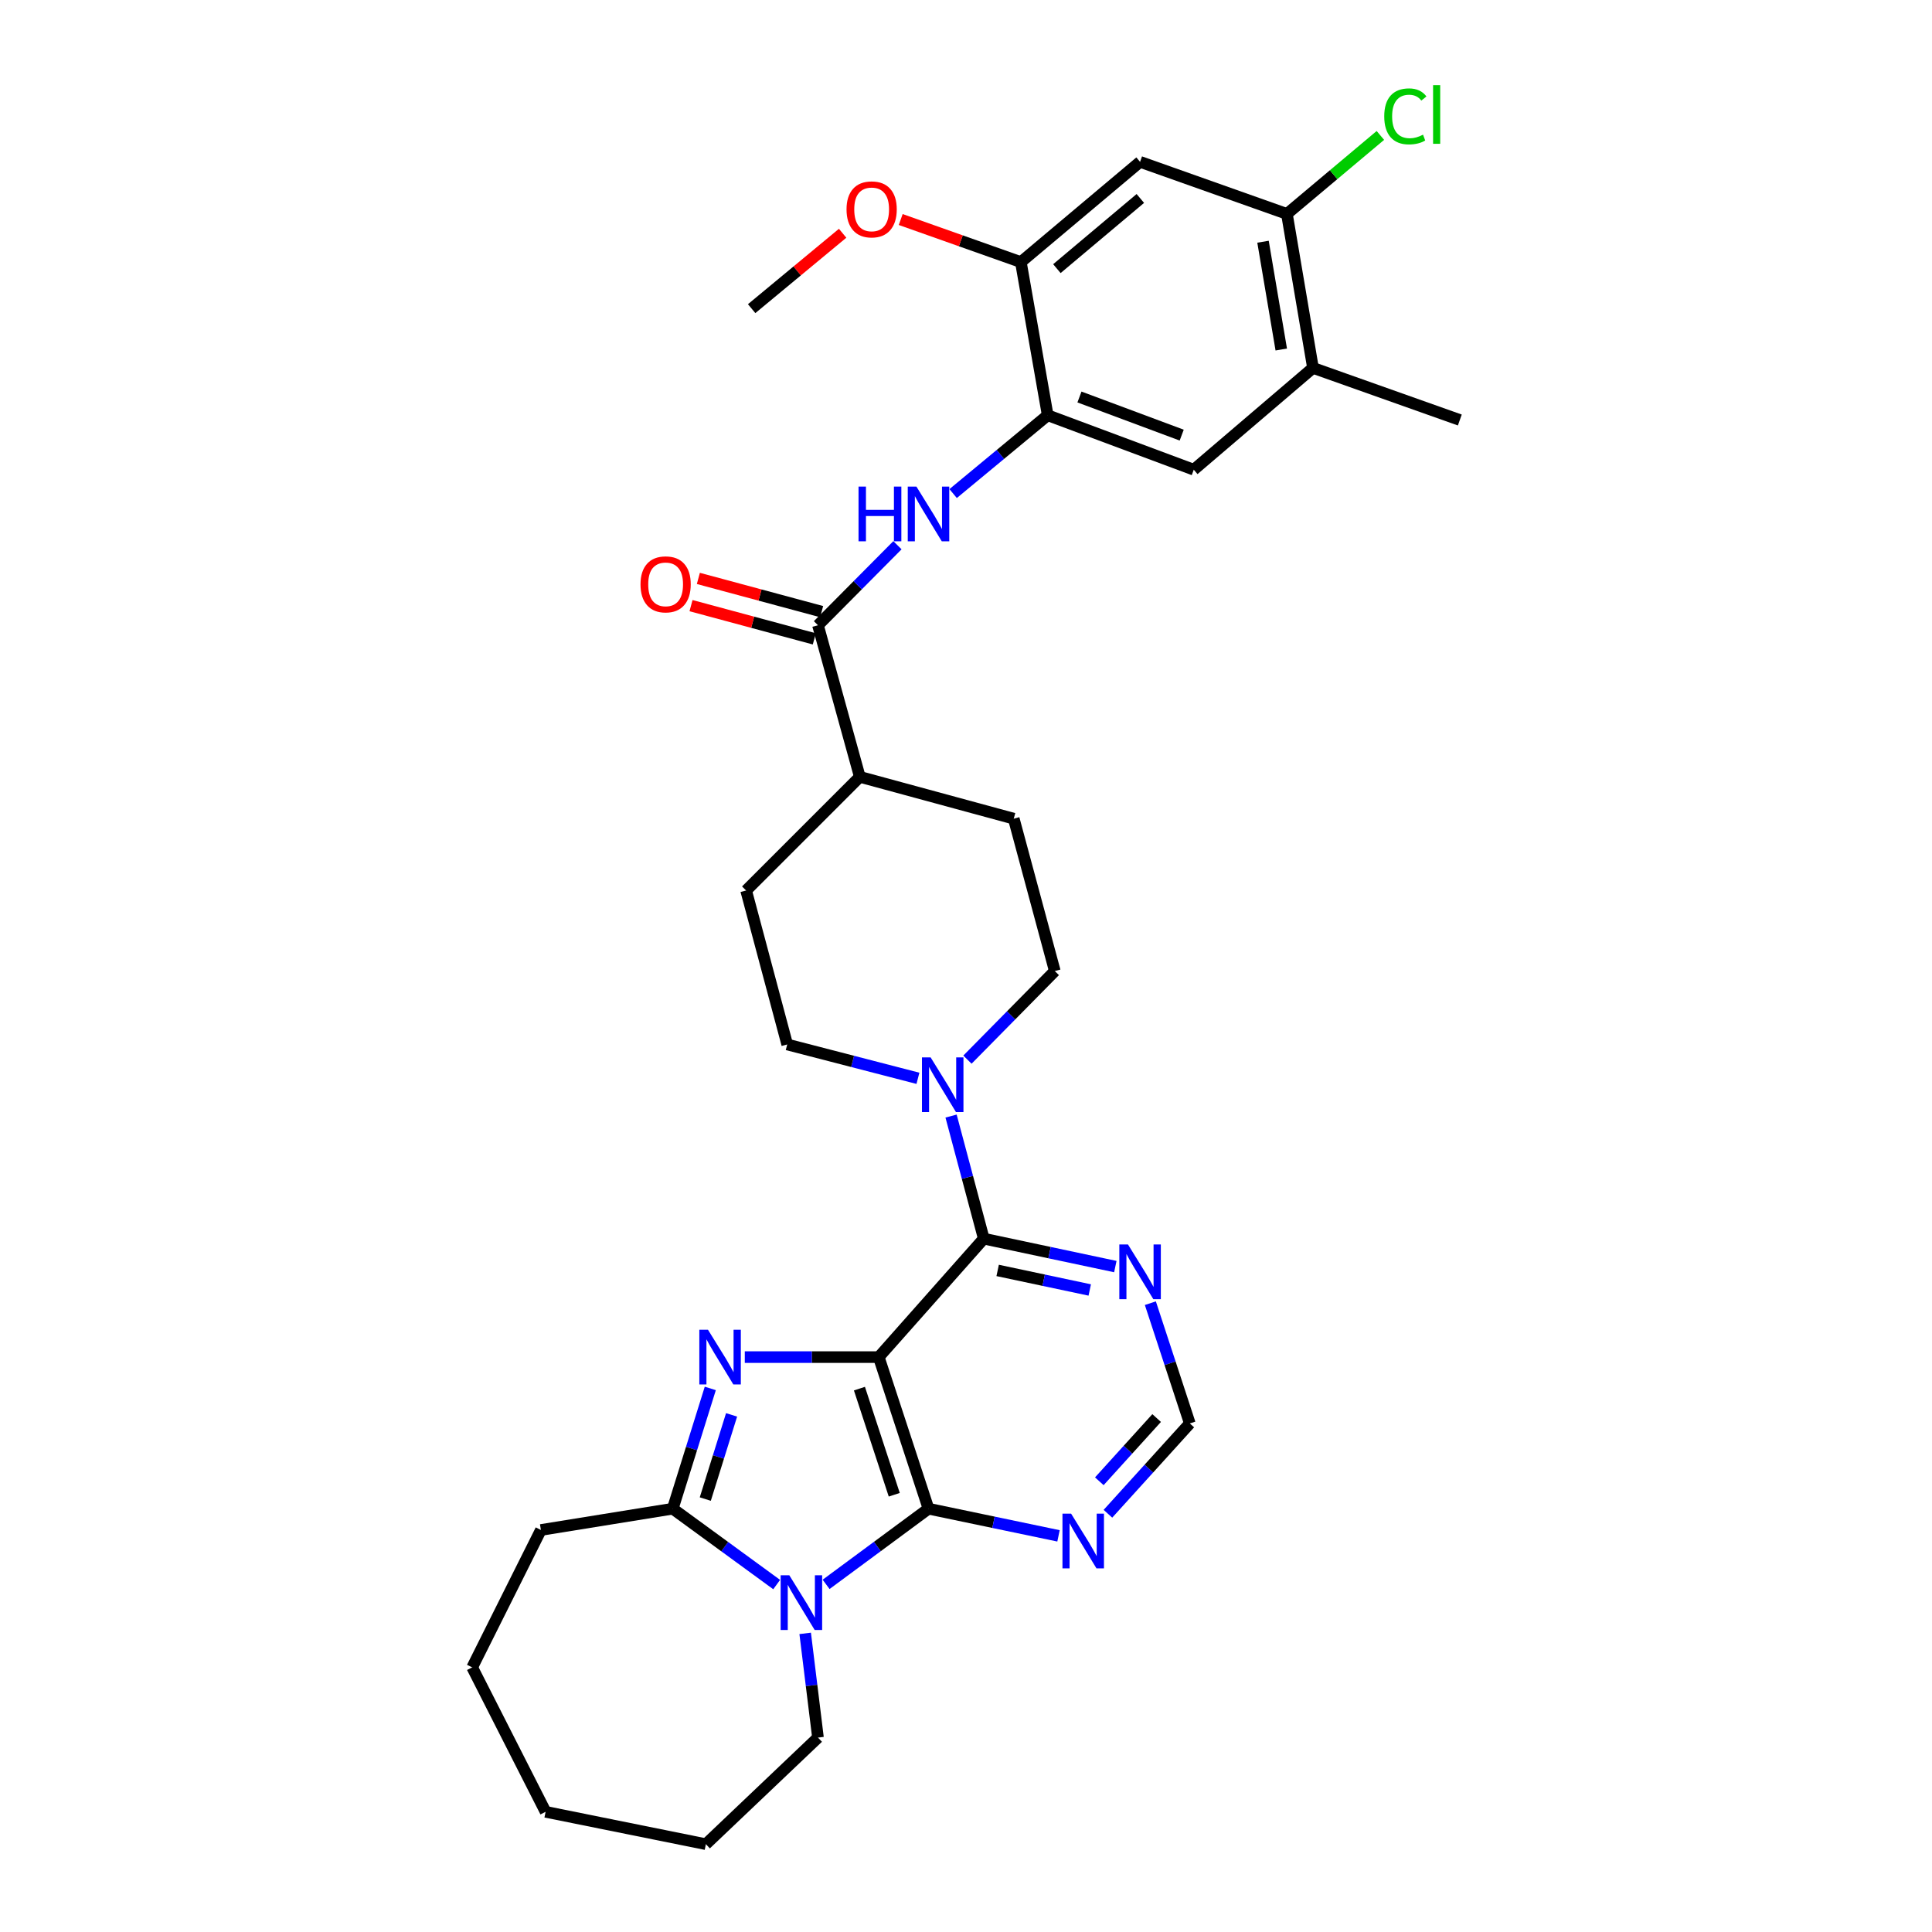 <?xml version='1.0' encoding='iso-8859-1'?>
<svg version='1.1' baseProfile='full'
              xmlns='http://www.w3.org/2000/svg'
                      xmlns:rdkit='http://www.rdkit.org/xml'
                      xmlns:xlink='http://www.w3.org/1999/xlink'
                  xml:space='preserve'
width='1000px' height='1000px' viewBox='0 0 1000 1000'>
<!-- END OF HEADER -->
<rect style='opacity:1.0;fill:#FFFFFF;stroke:none' width='1000' height='1000' x='0' y='0'> </rect>
<path class='bond-0' d='M 454.844,702.435 L 420.175,702.435' style='fill:none;fill-rule:evenodd;stroke:#000000;stroke-width:6px;stroke-linecap:butt;stroke-linejoin:miter;stroke-opacity:1' />
<path class='bond-0' d='M 420.175,702.435 L 385.506,702.435' style='fill:none;fill-rule:evenodd;stroke:#0000FF;stroke-width:6px;stroke-linecap:butt;stroke-linejoin:miter;stroke-opacity:1' />
<path class='bond-1' d='M 454.844,702.435 L 480.596,780.902' style='fill:none;fill-rule:evenodd;stroke:#000000;stroke-width:6px;stroke-linecap:butt;stroke-linejoin:miter;stroke-opacity:1' />
<path class='bond-1' d='M 444.839,718.757 L 462.866,773.683' style='fill:none;fill-rule:evenodd;stroke:#000000;stroke-width:6px;stroke-linecap:butt;stroke-linejoin:miter;stroke-opacity:1' />
<path class='bond-4' d='M 454.844,702.435 L 509.203,641.127' style='fill:none;fill-rule:evenodd;stroke:#000000;stroke-width:6px;stroke-linecap:butt;stroke-linejoin:miter;stroke-opacity:1' />
<path class='bond-3' d='M 367.649,718.65 L 357.929,749.776' style='fill:none;fill-rule:evenodd;stroke:#0000FF;stroke-width:6px;stroke-linecap:butt;stroke-linejoin:miter;stroke-opacity:1' />
<path class='bond-3' d='M 357.929,749.776 L 348.209,780.902' style='fill:none;fill-rule:evenodd;stroke:#000000;stroke-width:6px;stroke-linecap:butt;stroke-linejoin:miter;stroke-opacity:1' />
<path class='bond-3' d='M 378.664,732.339 L 371.86,754.127' style='fill:none;fill-rule:evenodd;stroke:#0000FF;stroke-width:6px;stroke-linecap:butt;stroke-linejoin:miter;stroke-opacity:1' />
<path class='bond-3' d='M 371.86,754.127 L 365.056,775.915' style='fill:none;fill-rule:evenodd;stroke:#000000;stroke-width:6px;stroke-linecap:butt;stroke-linejoin:miter;stroke-opacity:1' />
<path class='bond-2' d='M 480.596,780.902 L 454.093,800.484' style='fill:none;fill-rule:evenodd;stroke:#000000;stroke-width:6px;stroke-linecap:butt;stroke-linejoin:miter;stroke-opacity:1' />
<path class='bond-2' d='M 454.093,800.484 L 427.589,820.066' style='fill:none;fill-rule:evenodd;stroke:#0000FF;stroke-width:6px;stroke-linecap:butt;stroke-linejoin:miter;stroke-opacity:1' />
<path class='bond-8' d='M 480.596,780.902 L 514.24,787.93' style='fill:none;fill-rule:evenodd;stroke:#000000;stroke-width:6px;stroke-linecap:butt;stroke-linejoin:miter;stroke-opacity:1' />
<path class='bond-8' d='M 514.24,787.93 L 547.883,794.958' style='fill:none;fill-rule:evenodd;stroke:#0000FF;stroke-width:6px;stroke-linecap:butt;stroke-linejoin:miter;stroke-opacity:1' />
<path class='bond-23' d='M 416.759,845.432 L 420.071,872.403' style='fill:none;fill-rule:evenodd;stroke:#0000FF;stroke-width:6px;stroke-linecap:butt;stroke-linejoin:miter;stroke-opacity:1' />
<path class='bond-23' d='M 420.071,872.403 L 423.383,899.375' style='fill:none;fill-rule:evenodd;stroke:#000000;stroke-width:6px;stroke-linecap:butt;stroke-linejoin:miter;stroke-opacity:1' />
<path class='bond-32' d='M 402.003,820.168 L 375.106,800.535' style='fill:none;fill-rule:evenodd;stroke:#0000FF;stroke-width:6px;stroke-linecap:butt;stroke-linejoin:miter;stroke-opacity:1' />
<path class='bond-32' d='M 375.106,800.535 L 348.209,780.902' style='fill:none;fill-rule:evenodd;stroke:#000000;stroke-width:6px;stroke-linecap:butt;stroke-linejoin:miter;stroke-opacity:1' />
<path class='bond-25' d='M 348.209,780.902 L 279.967,791.913' style='fill:none;fill-rule:evenodd;stroke:#000000;stroke-width:6px;stroke-linecap:butt;stroke-linejoin:miter;stroke-opacity:1' />
<path class='bond-5' d='M 509.203,641.127 L 500.737,609.4' style='fill:none;fill-rule:evenodd;stroke:#000000;stroke-width:6px;stroke-linecap:butt;stroke-linejoin:miter;stroke-opacity:1' />
<path class='bond-5' d='M 500.737,609.4 L 492.271,577.674' style='fill:none;fill-rule:evenodd;stroke:#0000FF;stroke-width:6px;stroke-linecap:butt;stroke-linejoin:miter;stroke-opacity:1' />
<path class='bond-10' d='M 509.203,641.127 L 543.249,648.354' style='fill:none;fill-rule:evenodd;stroke:#000000;stroke-width:6px;stroke-linecap:butt;stroke-linejoin:miter;stroke-opacity:1' />
<path class='bond-10' d='M 543.249,648.354 L 577.294,655.582' style='fill:none;fill-rule:evenodd;stroke:#0000FF;stroke-width:6px;stroke-linecap:butt;stroke-linejoin:miter;stroke-opacity:1' />
<path class='bond-10' d='M 516.386,657.572 L 540.218,662.632' style='fill:none;fill-rule:evenodd;stroke:#000000;stroke-width:6px;stroke-linecap:butt;stroke-linejoin:miter;stroke-opacity:1' />
<path class='bond-10' d='M 540.218,662.632 L 564.05,667.691' style='fill:none;fill-rule:evenodd;stroke:#0000FF;stroke-width:6px;stroke-linecap:butt;stroke-linejoin:miter;stroke-opacity:1' />
<path class='bond-18' d='M 500.748,548.468 L 523.358,525.542' style='fill:none;fill-rule:evenodd;stroke:#0000FF;stroke-width:6px;stroke-linecap:butt;stroke-linejoin:miter;stroke-opacity:1' />
<path class='bond-18' d='M 523.358,525.542 L 545.967,502.617' style='fill:none;fill-rule:evenodd;stroke:#000000;stroke-width:6px;stroke-linecap:butt;stroke-linejoin:miter;stroke-opacity:1' />
<path class='bond-19' d='M 475.124,558.133 L 441.295,549.374' style='fill:none;fill-rule:evenodd;stroke:#0000FF;stroke-width:6px;stroke-linecap:butt;stroke-linejoin:miter;stroke-opacity:1' />
<path class='bond-19' d='M 441.295,549.374 L 407.466,540.614' style='fill:none;fill-rule:evenodd;stroke:#000000;stroke-width:6px;stroke-linecap:butt;stroke-linejoin:miter;stroke-opacity:1' />
<path class='bond-6' d='M 423.383,323.63 L 445.04,402.096' style='fill:none;fill-rule:evenodd;stroke:#000000;stroke-width:6px;stroke-linecap:butt;stroke-linejoin:miter;stroke-opacity:1' />
<path class='bond-7' d='M 423.383,323.63 L 443.95,302.919' style='fill:none;fill-rule:evenodd;stroke:#000000;stroke-width:6px;stroke-linecap:butt;stroke-linejoin:miter;stroke-opacity:1' />
<path class='bond-7' d='M 443.95,302.919 L 464.518,282.208' style='fill:none;fill-rule:evenodd;stroke:#0000FF;stroke-width:6px;stroke-linecap:butt;stroke-linejoin:miter;stroke-opacity:1' />
<path class='bond-20' d='M 425.282,316.583 L 393.375,307.984' style='fill:none;fill-rule:evenodd;stroke:#000000;stroke-width:6px;stroke-linecap:butt;stroke-linejoin:miter;stroke-opacity:1' />
<path class='bond-20' d='M 393.375,307.984 L 361.468,299.385' style='fill:none;fill-rule:evenodd;stroke:#FF0000;stroke-width:6px;stroke-linecap:butt;stroke-linejoin:miter;stroke-opacity:1' />
<path class='bond-20' d='M 421.484,330.676 L 389.577,322.077' style='fill:none;fill-rule:evenodd;stroke:#000000;stroke-width:6px;stroke-linecap:butt;stroke-linejoin:miter;stroke-opacity:1' />
<path class='bond-20' d='M 389.577,322.077 L 357.67,313.477' style='fill:none;fill-rule:evenodd;stroke:#FF0000;stroke-width:6px;stroke-linecap:butt;stroke-linejoin:miter;stroke-opacity:1' />
<path class='bond-9' d='M 493.339,255.467 L 517.812,235.201' style='fill:none;fill-rule:evenodd;stroke:#0000FF;stroke-width:6px;stroke-linecap:butt;stroke-linejoin:miter;stroke-opacity:1' />
<path class='bond-9' d='M 517.812,235.201 L 542.286,214.935' style='fill:none;fill-rule:evenodd;stroke:#000000;stroke-width:6px;stroke-linecap:butt;stroke-linejoin:miter;stroke-opacity:1' />
<path class='bond-33' d='M 573.462,783.518 L 594.654,760.142' style='fill:none;fill-rule:evenodd;stroke:#0000FF;stroke-width:6px;stroke-linecap:butt;stroke-linejoin:miter;stroke-opacity:1' />
<path class='bond-33' d='M 594.654,760.142 L 615.846,736.767' style='fill:none;fill-rule:evenodd;stroke:#000000;stroke-width:6px;stroke-linecap:butt;stroke-linejoin:miter;stroke-opacity:1' />
<path class='bond-33' d='M 569.006,766.702 L 583.841,750.339' style='fill:none;fill-rule:evenodd;stroke:#0000FF;stroke-width:6px;stroke-linecap:butt;stroke-linejoin:miter;stroke-opacity:1' />
<path class='bond-33' d='M 583.841,750.339 L 598.676,733.976' style='fill:none;fill-rule:evenodd;stroke:#000000;stroke-width:6px;stroke-linecap:butt;stroke-linejoin:miter;stroke-opacity:1' />
<path class='bond-12' d='M 542.286,214.935 L 528.396,135.658' style='fill:none;fill-rule:evenodd;stroke:#000000;stroke-width:6px;stroke-linecap:butt;stroke-linejoin:miter;stroke-opacity:1' />
<path class='bond-14' d='M 542.286,214.935 L 617.89,243.12' style='fill:none;fill-rule:evenodd;stroke:#000000;stroke-width:6px;stroke-linecap:butt;stroke-linejoin:miter;stroke-opacity:1' />
<path class='bond-14' d='M 558.725,205.487 L 611.648,225.217' style='fill:none;fill-rule:evenodd;stroke:#000000;stroke-width:6px;stroke-linecap:butt;stroke-linejoin:miter;stroke-opacity:1' />
<path class='bond-16' d='M 595.425,674.525 L 605.636,705.646' style='fill:none;fill-rule:evenodd;stroke:#0000FF;stroke-width:6px;stroke-linecap:butt;stroke-linejoin:miter;stroke-opacity:1' />
<path class='bond-16' d='M 605.636,705.646 L 615.846,736.767' style='fill:none;fill-rule:evenodd;stroke:#000000;stroke-width:6px;stroke-linecap:butt;stroke-linejoin:miter;stroke-opacity:1' />
<path class='bond-11' d='M 590.102,83.772 L 528.396,135.658' style='fill:none;fill-rule:evenodd;stroke:#000000;stroke-width:6px;stroke-linecap:butt;stroke-linejoin:miter;stroke-opacity:1' />
<path class='bond-11' d='M 590.239,102.725 L 547.045,139.046' style='fill:none;fill-rule:evenodd;stroke:#000000;stroke-width:6px;stroke-linecap:butt;stroke-linejoin:miter;stroke-opacity:1' />
<path class='bond-36' d='M 590.102,83.772 L 666.103,110.724' style='fill:none;fill-rule:evenodd;stroke:#000000;stroke-width:6px;stroke-linecap:butt;stroke-linejoin:miter;stroke-opacity:1' />
<path class='bond-26' d='M 528.396,135.658 L 497.303,124.641' style='fill:none;fill-rule:evenodd;stroke:#000000;stroke-width:6px;stroke-linecap:butt;stroke-linejoin:miter;stroke-opacity:1' />
<path class='bond-26' d='M 497.303,124.641 L 466.211,113.624' style='fill:none;fill-rule:evenodd;stroke:#FF0000;stroke-width:6px;stroke-linecap:butt;stroke-linejoin:miter;stroke-opacity:1' />
<path class='bond-13' d='M 666.103,110.724 L 679.596,190.423' style='fill:none;fill-rule:evenodd;stroke:#000000;stroke-width:6px;stroke-linecap:butt;stroke-linejoin:miter;stroke-opacity:1' />
<path class='bond-13' d='M 653.736,125.115 L 663.181,180.904' style='fill:none;fill-rule:evenodd;stroke:#000000;stroke-width:6px;stroke-linecap:butt;stroke-linejoin:miter;stroke-opacity:1' />
<path class='bond-24' d='M 666.103,110.724 L 690.293,90.413' style='fill:none;fill-rule:evenodd;stroke:#000000;stroke-width:6px;stroke-linecap:butt;stroke-linejoin:miter;stroke-opacity:1' />
<path class='bond-24' d='M 690.293,90.413 L 714.482,70.101' style='fill:none;fill-rule:evenodd;stroke:#00CC00;stroke-width:6px;stroke-linecap:butt;stroke-linejoin:miter;stroke-opacity:1' />
<path class='bond-15' d='M 617.89,243.12 L 679.596,190.423' style='fill:none;fill-rule:evenodd;stroke:#000000;stroke-width:6px;stroke-linecap:butt;stroke-linejoin:miter;stroke-opacity:1' />
<path class='bond-27' d='M 679.596,190.423 L 755.597,217.392' style='fill:none;fill-rule:evenodd;stroke:#000000;stroke-width:6px;stroke-linecap:butt;stroke-linejoin:miter;stroke-opacity:1' />
<path class='bond-17' d='M 445.04,402.096 L 386.197,460.931' style='fill:none;fill-rule:evenodd;stroke:#000000;stroke-width:6px;stroke-linecap:butt;stroke-linejoin:miter;stroke-opacity:1' />
<path class='bond-34' d='M 445.04,402.096 L 524.715,423.746' style='fill:none;fill-rule:evenodd;stroke:#000000;stroke-width:6px;stroke-linecap:butt;stroke-linejoin:miter;stroke-opacity:1' />
<path class='bond-21' d='M 545.967,502.617 L 524.715,423.746' style='fill:none;fill-rule:evenodd;stroke:#000000;stroke-width:6px;stroke-linecap:butt;stroke-linejoin:miter;stroke-opacity:1' />
<path class='bond-22' d='M 407.466,540.614 L 386.197,460.931' style='fill:none;fill-rule:evenodd;stroke:#000000;stroke-width:6px;stroke-linecap:butt;stroke-linejoin:miter;stroke-opacity:1' />
<path class='bond-29' d='M 423.383,899.375 L 365.358,954.545' style='fill:none;fill-rule:evenodd;stroke:#000000;stroke-width:6px;stroke-linecap:butt;stroke-linejoin:miter;stroke-opacity:1' />
<path class='bond-30' d='M 279.967,791.913 L 244.403,863.033' style='fill:none;fill-rule:evenodd;stroke:#000000;stroke-width:6px;stroke-linecap:butt;stroke-linejoin:miter;stroke-opacity:1' />
<path class='bond-28' d='M 436.146,120.734 L 412.598,140.245' style='fill:none;fill-rule:evenodd;stroke:#FF0000;stroke-width:6px;stroke-linecap:butt;stroke-linejoin:miter;stroke-opacity:1' />
<path class='bond-28' d='M 412.598,140.245 L 389.051,159.757' style='fill:none;fill-rule:evenodd;stroke:#000000;stroke-width:6px;stroke-linecap:butt;stroke-linejoin:miter;stroke-opacity:1' />
<path class='bond-31' d='M 365.358,954.545 L 282.4,937.793' style='fill:none;fill-rule:evenodd;stroke:#000000;stroke-width:6px;stroke-linecap:butt;stroke-linejoin:miter;stroke-opacity:1' />
<path class='bond-35' d='M 244.403,863.033 L 282.4,937.793' style='fill:none;fill-rule:evenodd;stroke:#000000;stroke-width:6px;stroke-linecap:butt;stroke-linejoin:miter;stroke-opacity:1' />
<path  class='atom-1' d='M 366.452 688.275
L 375.732 703.275
Q 376.652 704.755, 378.132 707.435
Q 379.612 710.115, 379.692 710.275
L 379.692 688.275
L 383.452 688.275
L 383.452 716.595
L 379.572 716.595
L 369.612 700.195
Q 368.452 698.275, 367.212 696.075
Q 366.012 693.875, 365.652 693.195
L 365.652 716.595
L 361.972 716.595
L 361.972 688.275
L 366.452 688.275
' fill='#0000FF'/>
<path  class='atom-3' d='M 408.544 815.352
L 417.824 830.352
Q 418.744 831.832, 420.224 834.512
Q 421.704 837.192, 421.784 837.352
L 421.784 815.352
L 425.544 815.352
L 425.544 843.672
L 421.664 843.672
L 411.704 827.272
Q 410.544 825.352, 409.304 823.152
Q 408.104 820.952, 407.744 820.272
L 407.744 843.672
L 404.064 843.672
L 404.064 815.352
L 408.544 815.352
' fill='#0000FF'/>
<path  class='atom-6' d='M 481.683 547.293
L 490.963 562.293
Q 491.883 563.773, 493.363 566.453
Q 494.843 569.133, 494.923 569.293
L 494.923 547.293
L 498.683 547.293
L 498.683 575.613
L 494.803 575.613
L 484.843 559.213
Q 483.683 557.293, 482.443 555.093
Q 481.243 552.893, 480.883 552.213
L 480.883 575.613
L 477.203 575.613
L 477.203 547.293
L 481.683 547.293
' fill='#0000FF'/>
<path  class='atom-8' d='M 444.376 251.859
L 448.216 251.859
L 448.216 263.899
L 462.696 263.899
L 462.696 251.859
L 466.536 251.859
L 466.536 280.179
L 462.696 280.179
L 462.696 267.099
L 448.216 267.099
L 448.216 280.179
L 444.376 280.179
L 444.376 251.859
' fill='#0000FF'/>
<path  class='atom-8' d='M 474.336 251.859
L 483.616 266.859
Q 484.536 268.339, 486.016 271.019
Q 487.496 273.699, 487.576 273.859
L 487.576 251.859
L 491.336 251.859
L 491.336 280.179
L 487.456 280.179
L 477.496 263.779
Q 476.336 261.859, 475.096 259.659
Q 473.896 257.459, 473.536 256.779
L 473.536 280.179
L 469.856 280.179
L 469.856 251.859
L 474.336 251.859
' fill='#0000FF'/>
<path  class='atom-9' d='M 554.408 783.469
L 563.688 798.469
Q 564.608 799.949, 566.088 802.629
Q 567.568 805.309, 567.648 805.469
L 567.648 783.469
L 571.408 783.469
L 571.408 811.789
L 567.528 811.789
L 557.568 795.389
Q 556.408 793.469, 555.168 791.269
Q 553.968 789.069, 553.608 788.389
L 553.608 811.789
L 549.928 811.789
L 549.928 783.469
L 554.408 783.469
' fill='#0000FF'/>
<path  class='atom-11' d='M 583.842 644.141
L 593.122 659.141
Q 594.042 660.621, 595.522 663.301
Q 597.002 665.981, 597.082 666.141
L 597.082 644.141
L 600.842 644.141
L 600.842 672.461
L 596.962 672.461
L 587.002 656.061
Q 585.842 654.141, 584.602 651.941
Q 583.402 649.741, 583.042 649.061
L 583.042 672.461
L 579.362 672.461
L 579.362 644.141
L 583.842 644.141
' fill='#0000FF'/>
<path  class='atom-21' d='M 331.527 302.457
Q 331.527 295.657, 334.887 291.857
Q 338.247 288.057, 344.527 288.057
Q 350.807 288.057, 354.167 291.857
Q 357.527 295.657, 357.527 302.457
Q 357.527 309.337, 354.127 313.257
Q 350.727 317.137, 344.527 317.137
Q 338.287 317.137, 334.887 313.257
Q 331.527 309.377, 331.527 302.457
M 344.527 313.937
Q 348.847 313.937, 351.167 311.057
Q 353.527 308.137, 353.527 302.457
Q 353.527 296.897, 351.167 294.097
Q 348.847 291.257, 344.527 291.257
Q 340.207 291.257, 337.847 294.057
Q 335.527 296.857, 335.527 302.457
Q 335.527 308.177, 337.847 311.057
Q 340.207 313.937, 344.527 313.937
' fill='#FF0000'/>
<path  class='atom-25' d='M 716.483 60.231
Q 716.483 53.191, 719.763 49.511
Q 723.083 45.791, 729.363 45.791
Q 735.203 45.791, 738.323 49.911
L 735.683 52.071
Q 733.403 49.071, 729.363 49.071
Q 725.083 49.071, 722.803 51.951
Q 720.563 54.791, 720.563 60.231
Q 720.563 65.831, 722.883 68.711
Q 725.243 71.591, 729.803 71.591
Q 732.923 71.591, 736.563 69.711
L 737.683 72.711
Q 736.203 73.671, 733.963 74.231
Q 731.723 74.791, 729.243 74.791
Q 723.083 74.791, 719.763 71.031
Q 716.483 67.271, 716.483 60.231
' fill='#00CC00'/>
<path  class='atom-25' d='M 741.763 44.071
L 745.443 44.071
L 745.443 74.431
L 741.763 74.431
L 741.763 44.071
' fill='#00CC00'/>
<path  class='atom-27' d='M 438.162 108.372
Q 438.162 101.572, 441.522 97.772
Q 444.882 93.972, 451.162 93.972
Q 457.442 93.972, 460.802 97.772
Q 464.162 101.572, 464.162 108.372
Q 464.162 115.252, 460.762 119.172
Q 457.362 123.052, 451.162 123.052
Q 444.922 123.052, 441.522 119.172
Q 438.162 115.292, 438.162 108.372
M 451.162 119.852
Q 455.482 119.852, 457.802 116.972
Q 460.162 114.052, 460.162 108.372
Q 460.162 102.812, 457.802 100.012
Q 455.482 97.172, 451.162 97.172
Q 446.842 97.172, 444.482 99.972
Q 442.162 102.772, 442.162 108.372
Q 442.162 114.092, 444.482 116.972
Q 446.842 119.852, 451.162 119.852
' fill='#FF0000'/>
</svg>
